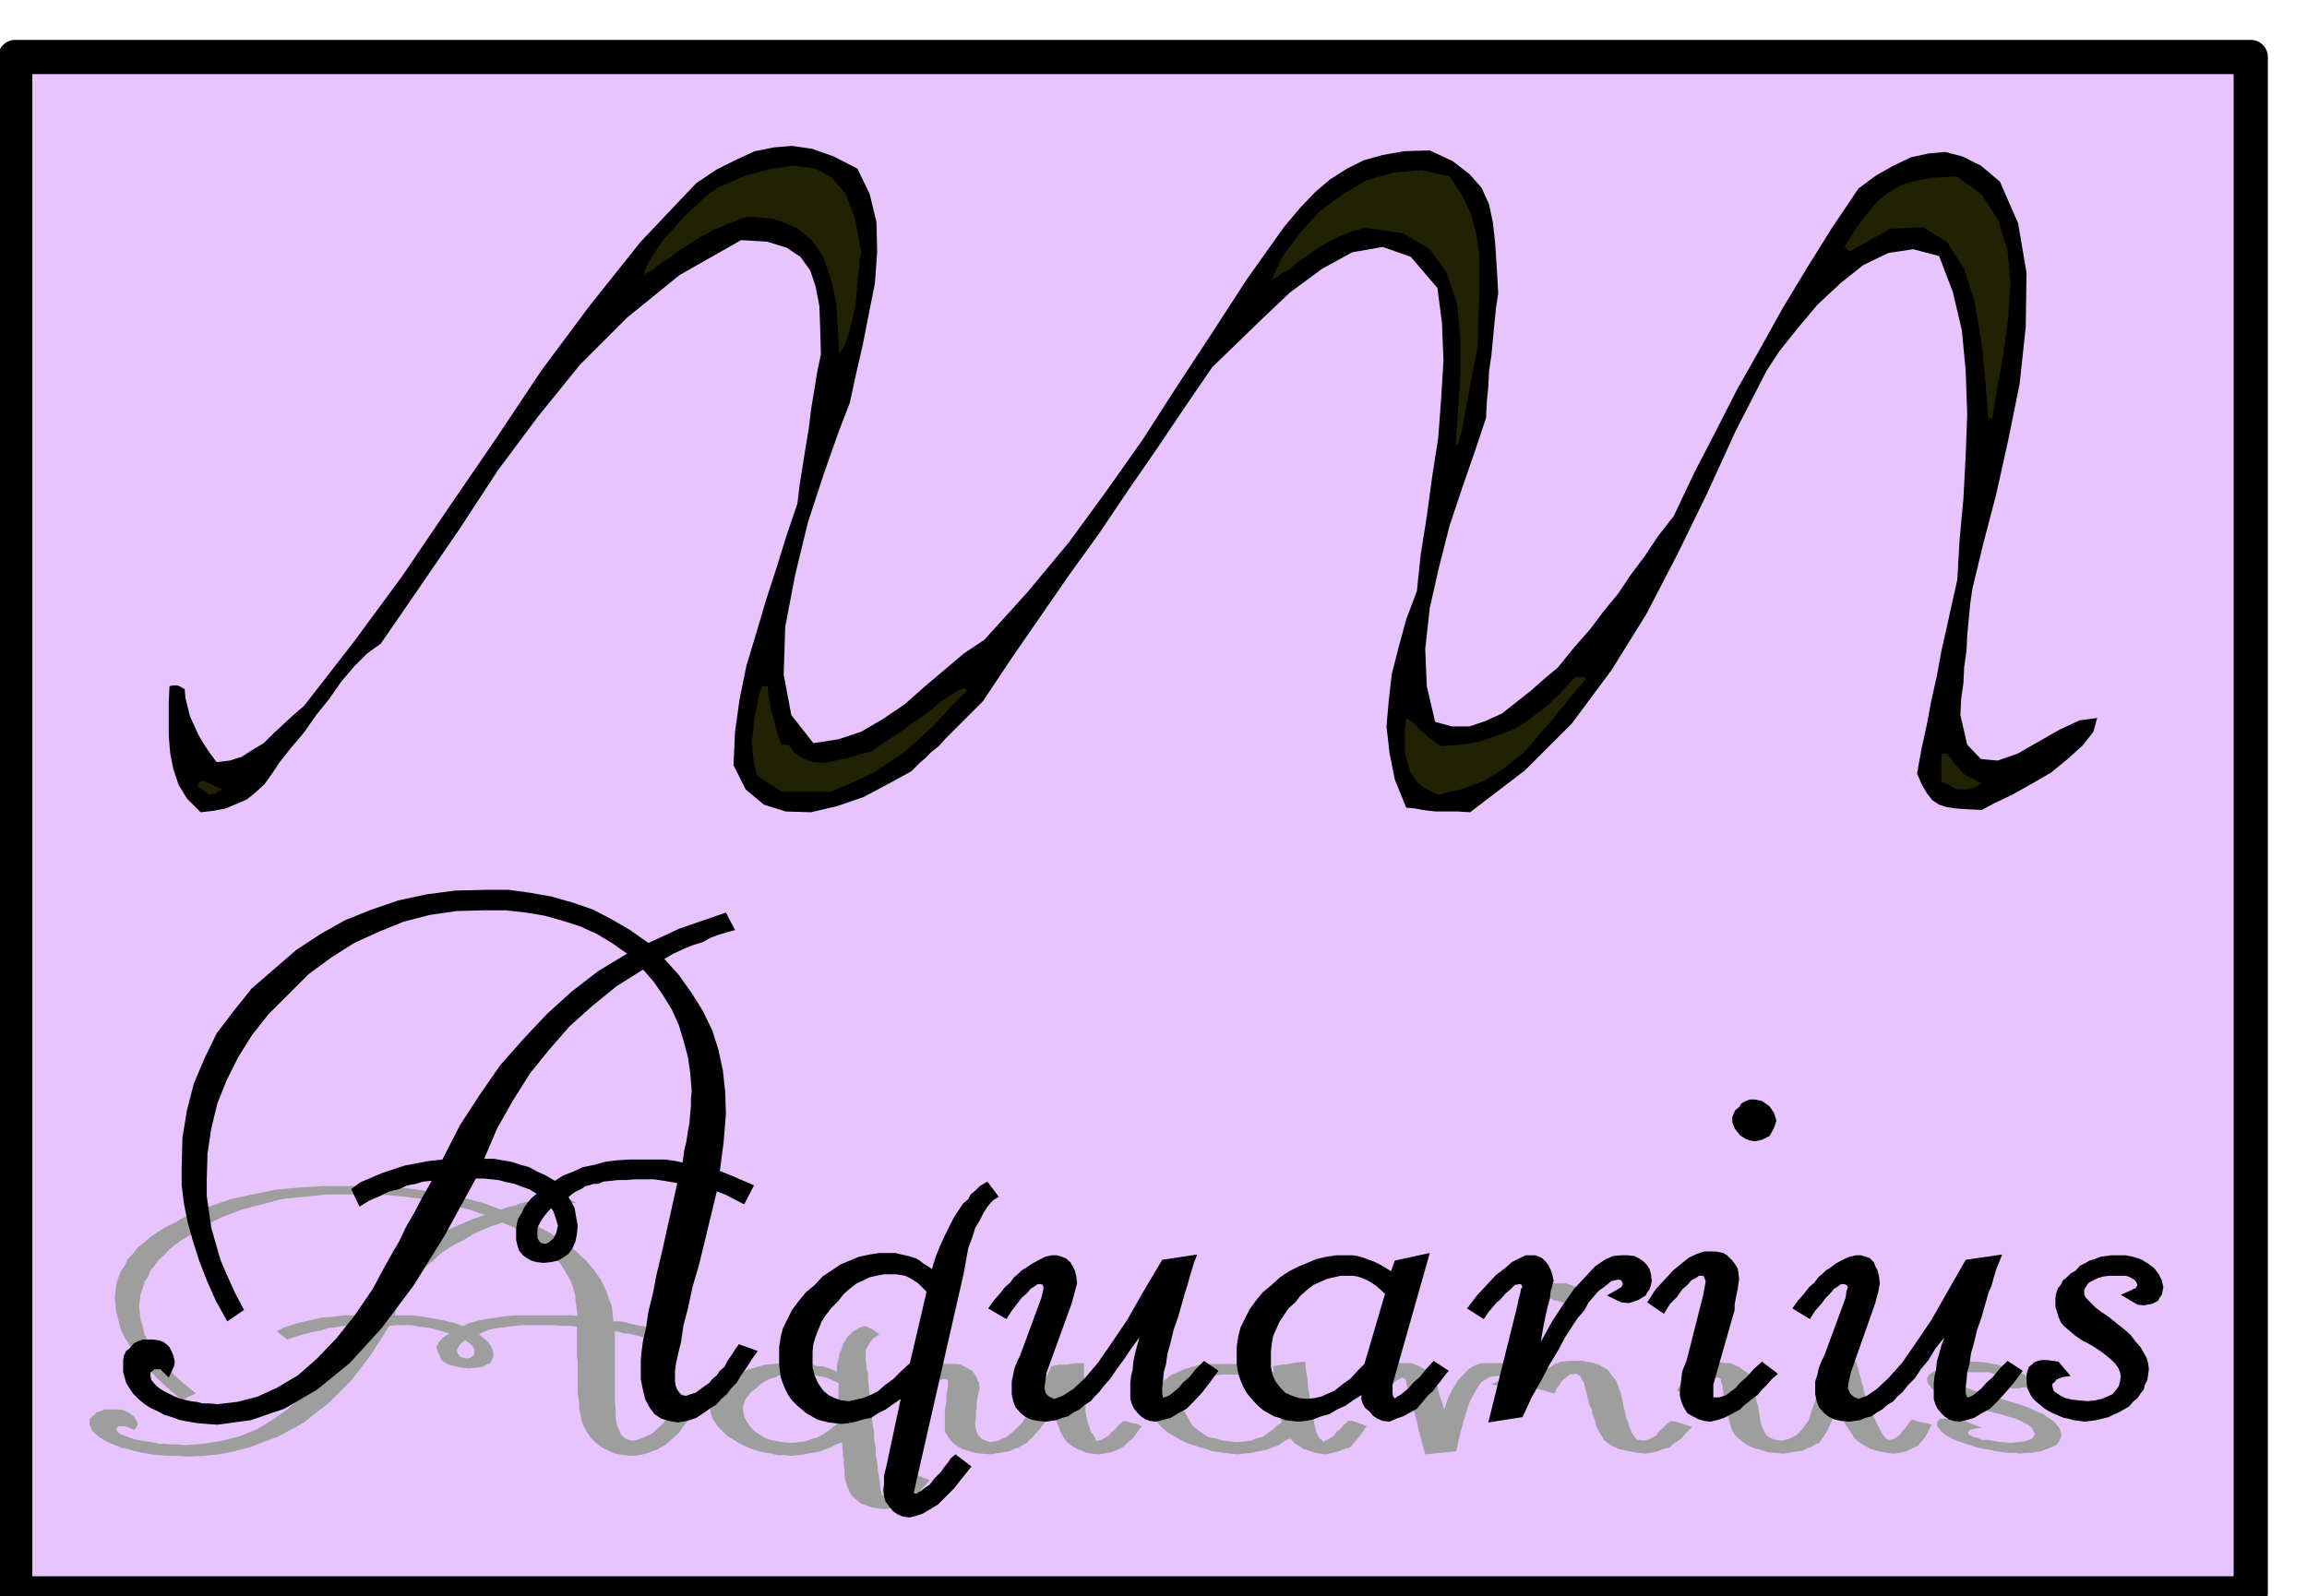 <svg xmlns="http://www.w3.org/2000/svg" fill-rule="evenodd" height="339.485" preserveAspectRatio="none" stroke-linecap="round" viewBox="0 0 3035 2101" width="490.455"><style>.pen2{stroke:none}.brush3{fill:#000}</style><path style="stroke:#000;stroke-width:45;stroke-linejoin:round;fill:#e8c4ff" d="M20 75h2941v2022H20V75z"/><path class="pen2" d="m512 1745-12 19-12 19-13 17-13 17-15 15-15 15-16 12-16 13-18 10-17 9-19 7-18 7-20 5-19 4-21 2-21 1-13-1h-12l-12-1-11-1-11-2-10-2-10-3-9-2-10-4-7-3-7-4-5-3-9-8-3-8v-8l6-5 3-3 6-2 5-2h20l5 1 6 3 7 5 5 8v3l-2 4-2 3-7-3-6-2h-8l-1 1h-1l-1 4 2 3 5 3 3 1 5 2 5 2 7 2 6 1 7 1 7 1 9 2h7l9 1h9l9 1 25-2 25-4 23-6 22-9 20-12 20-14 18-17 17-18 5-8 5-8 6-9 6-8 5-11 6-10 7-11 7-10h-10l-9 2-10 1-9 3-11 2-11 3-11 3-11 4-8-6-6-5 10-5 12-4 11-3 14-3 12-3 15-1 15-2h16l6-12 7-10 7-11 9-10 8-10 10-9 9-9 12-8 9-9 12-7 12-8 13-6 12-6 14-6 14-6 15-5-20-7-20-5-21-6-21-3-23-3-22-2-24-1h-57l-30 3-29 3-26 7-27 7-24 9-23 11-20 13-10 6-9 6-9 7-6 7-8 7-5 7-6 7-3 8-5 7-2 8-3 8-1 8-1 8 1 9 1 9 3 9 2 10 6 11 6 10 9 12 8 11 12 11 12 11 15 12-10 4-8 5-18-15-15-14-13-14-11-12-10-14-8-12-6-12-3-12-3-11-1-10-1-9 1-9 1-9 3-9 3-8 5-7 4-9 7-7 6-8 9-7 8-7 10-7 10-6 12-6 23-13 25-9 26-9 28-6 29-6 31-3 33-2h35l26-1 26 2 26 2 26 4 24 3 24 6 23 6 24 9 8-3 9-2 8-3 8-2 6-2 6-1 6-2h6l6-2 7-1 6-2h7l7 6 9 5-9 1-9 2-9 2-8 3-11 2-10 2-10 3-10 4 22 10 20 11 18 12 16 12 13 12 11 13 9 13 7 15 3 9 4 10 1 10 1 10h7l8 1 7 2 8 2 8 1 8 2-3 6-3 7-7-2-6-1-7-2h-6l-6-2-6-1v92l1 12v8l1 8 1 5 2 4 3 7 5 5 5 2 6 1 5-1 6-2 7-3 8-4 6-6 7-6 6-8 6-8 6 1 6 1 7 1 7 3-5 5-4 6-4 5-4 6-9 8-9 8-6 3-5 3-6 2-5 2-11 3-10 1-12-1-11-2-9-4-8-4-9-7-6-6-6-9-4-8-2-6-1-6-2-8v-9l-2-12v-42l-1-6v-40l-9-1h-8l-13-1h-43l-9 1-8 1-7 1-9 1-9 2-8 3-6 3 5 4 5 4 5 6 3 6 1 5v5l-2 4-2 4-5 2-6 3-8 1-9 1-9-1-6-1-7-2-5-1-9-6-4-9-3-8 3-6 5-6 9-6-10-3-10-3-10-2-10-1-10-2h-20l-9 1zm248-13-1-7-1-7-1-6v-6l-3-11-3-9-7-12-7-11-9-11-10-9-13-9-13-9-15-9-16-7-15 5-12 5-13 6-11 7-12 6-10 6-10 7-8 8-9 7-8 8-8 9-6 9-7 9-5 9-5 10-3 11h22l10 1 12 2 11 2 11 2 12 3 12 4 9-4 11-3 11-2 13-2 13-2 15-1h70l9 1zm-141 37-4-3-3-2-6 4-3 5-2 4 1 4 4 5 9 2 3-1 5-3 1-3v-5l-2-4-3-3zm521 29v4l2 4v9l1 10 1 10 2 10v9l1 10 1 10 2 11v10l2 10v10l2 11 1 10 2 11 1 10 2 11h4l5-2 8-4 5-6 6-5 5-7 5-6 6 2 6 3 6 2 7 3-7 8-7 8-7 6-7 6-8 3-8 4-8 2-8 1-9-1-7-1-8-3-6-2-6-5-5-4-3-4-2-4-2-5-1-2-1-5-1-2-1-7v-6l-1-7v-6l-1-6v-6l-1-6v-6l-8 3-8 4-8 3-8 3-9 1-9 2-9 1-8 1-9-1h-9l-8-2-7-1-9-2-7-2-8-3-6-3-8-4-6-4-7-4-4-4-9-9-6-9-3-8-1-7v-7l3-6 3-6 5-6 6-6 9-6 7-6 9-4 9-4 11-3 10-3 11-1 12-1h28l9 1 10 3h6l6 2 6 2 7 3v-9l2-7 1-7 3-6 2-7 3-5 3-5 4-3 2-3 5-3 5-3 7-2 9 4 10 7-9 6-6 9-3 5v13l1 9zm-88 10h-10l-8 1-9 1-6 3-7 2-6 3-6 4-5 5-6 4-4 5-4 5-2 6-2 5 1 6 1 6 3 6 3 5 5 6 6 5 10 6 8 3 9 2 9 1 10 1 8-1 9-1 8-3 8-2 7-4 8-5 7-6 8-6-1-7v-19l-1-7v-18l-7-3-6-3-7-2-6-1-7-2-6-1h-12zm337 45-6 8-6 8-5 6-5 7-5 5-4 5-4 3-3 4-6 3-5 3-6 2-6 3-7 1-6 1-6 1-6 1-12-1-9-1-9-3-7-2-7-4-5-4-5-5-3-5-3-5v-29l1-5 1-5v-10l2-10v-9h-1l-3-1h-2l-7 2-6 5-4 3-4 4-4 5-4 6-8-3-6-2-7-2-6-1 9-10 10-8 7-6 7-4 6-4 7-3 7-2h20l6 1 6 3 9 5 6 9 1 4 2 3v4l1 3-2 6-1 6-1 6v7l-1 6v7l-1 6v7l1 3 1 4 2 4 5 5 5 2 6 2 10-2 11-5 10-8 11-11 9-14 10-17 9-20 10-23 10-2h11l5-1 6-1h11v16l1 6v17l1 6v18l1 7 2 8 2 6 2 6 3 4 3 5v2l2 1h2l6-2 8-5 3-4 5-4 5-6 6-5 6 1 6 2 6 1 6 3-6 8-5 7-7 6-6 6-8 4-8 3-9 2-8 1-9-1-7-1-6-3-6-2-7-4-4-3-4-4-2-3-5-9-3-8-2-6-1-6v-11zm353 45v-1l1-1 5-2 7-5 3-4 5-4 5-6 6-5h5l6 2 6 2 7 3-5 7-5 7-6 7-6 7-8 2-7 3-8 2-8 2-8-1-7-1-8-3-7-2-6-4-5-3-4-4-3-3-8 4-7 5-8 3-8 3-10 2-9 2-10 1-9 1-9-1-8-1-8-1-8-1-8-3-8-2-8-3-7-2-9-4-7-4-7-4-5-3-6-5-4-4-4-5-2-4-4-8-2-7-1-7 1-6 2-7 4-6 5-5 8-5 7-6 9-4 9-4 10-3 10-3 11-1h46l8 2 8 1 8 2 8 3 9 3-1-4v-4l10-2 11-1 10-2 11-1 1 11 2 12 1 12 2 12 1 11 3 12 2 12 3 12 4 7 6 5zm-116-89h-19l-8 1-7 3-7 2-6 3-5 4-4 5-9 9-3 11v10l6 11 3 6 6 6 7 5 9 6 10 2 10 3 9 1 10 1 9-1 9-1 7-3 8-2 7-5 7-5 5-5 6-4-1-7-1-7-1-7v-6l-2-6v-6l-2-6v-5l-8-4-7-3-7-2-6-1-7-2-6-1h-12zm274 46 5-15 6-12 7-11 7-8 7-7 8-5 9-3h27l7 1 7 3 5 1 6 4 4 3 5 5 2 5-1 6-4 1-3 1-5 1-5 2-5-1h-6l-11-2-10-2 6-3 8-3v-3l-3-2h-5l-8 1-7 4-4 3-3 4-3 4-3 6-3 5-3 6-3 8-3 10-3 9-3 12-3 12-3 15-11 1-10 1-10 1-10 1-3-11-3-11-3-11-2-10-3-11-3-10-3-11-2-9-2-6-1-4v-4l-3-2-3-1-7 4-9 9-4 4-6 10-8-3-6-2-7-2-7-1 7-10 7-8 7-6 8-5 7-5 7-2 7-2h17l10 4 9 5 10 9 1 3 4 9 1 6 2 7 3 8 3 10zm183-143-8 2-9 1-6-1h-5l-6-2-5-1-9-5-6-3-3-6 3-4 6-4h25l6 2 5 2 5 3 3 2 4 3 1 5-1 6zm113 193-8 2-7 3-9 2-8 1-8-1-8-1-9-2-9-2-9-4-5-3-6-5-2-4-5-8-3-6-1-5-1-4-3-7-1-6-3-6-1-5-2-6-1-6-2-6-1-6-3-4-2-5-3-2-2-1h-1l-8 1-6 5-4 3-3 5-4 5-3 7-7-2-7-2-8-2-6-1 4-10 6-7 5-7 8-4 6-4 8-3 9-1h19l11 2 10 3 11 6 3 3 4 6 5 6 4 10v2l2 3 1 6 2 7 1 7 2 7 1 6 3 7 2 7 3 7 4 6 3 3h4l5 1 7-2 9-5 3-5 5-4 5-5 6-5 6 1 7 2 7 2 8 3-8 8-7 8-8 5-7 6zm222-54-4 8-3 8-3 7-3 7-3 5-3 5-3 4-3 4-5 2-5 3-6 2-5 3-7 1-6 1-7 1-6 1-12-1-9-1-9-3-8-2-9-4-6-4-6-5-5-5-3-5-2-5-2-7-1-6-3-11-1-10-3-11-1-10-1-2-1-2v-4l-2-1-1-1h-3l-6 2-6 5-3 3-3 5-3 5-3 6-8-3-7-2-7-2-6-2 6-10 7-8 5-7 6-3 5-3 7-3 7-2h8l7-1 7 1h6l6 3 5 2 5 4 5 3 5 6 1 3 2 4 1 4 2 4v6l1 6 1 6 2 6 1 6 1 7 1 6 2 7 1 3 2 4 3 5 6 4 6 2 8 1 9-2 10-5 8-8 8-11 5-15 6-17 4-20 4-23 10-1h11l5-1h6l6-1h6l1 5 2 5 1 6 2 6 1 5 2 6 1 6 2 6 3 9 4 9 3 8 4 8 3 6 3 6 3 5 4 5 2 1 2 1h2l6-2 7-5 3-5 4-4 4-6 4-5 6 2 7 2 6 1 7 2-4 8-4 8-5 6-5 6-7 3-8 4-9 2-8 1-8-1-7-1-8-2-7-2-7-4-5-3-6-4-3-3-6-9-6-9-3-6-2-6-3-6-2-6zm238-24h-9l-8-2-7-2-7-2-7-1 6-2 5-1 3-1h3l-1-1v-2l-5-3-7-2-5-2h-32l-7 1-4 3-5 4 3 6h1l3 2 5 2 8 3 8 3 10 3 12 3 14 5 13 4 13 4 11 4 10 5 8 3 7 5 5 3 5 5 5 7 2 8-2 6-5 7-5 2-5 2-5 2-5 2-7 1-6 1h-7l-7 1-9-1h-7l-9-1-7-1-8-2-8-1-8-2-7-2-9-3-6-2-6-2-5-2-9-5-6-5-6-8 1-5 2-3 4-1h12l7 1 9 2 5 1 6 3 6 2 7 3-8 1-4 1-4 1-1 2-1 1 1 3 2 1 4 2 5 1 6 3h9l10 2 9 1 10 1 9-1 9-1 6-2 5-2 3-6-4-8-4-3-5-3-6-3-7-3-10-3-10-3-12-3-13-3-4-1-3-1-7-3-6-1-6-2-4-1-9-3-6-3-8-4-5-3-5-4-3-3-4-6-1-6 3-5 8-5 3-3 4-3 4-2 6-1 5-2 7-1h25l11 1 5 1 6 1 6 1 6 2 5 1 6 2 5 1 5 3 8 4 6 6 3 5-1 4-3 1-3 1h-4l-5 1z" style="fill:#9e9e9e"/><path class="pen2 brush3" d="m264 1069-18-18-11-18-7-21-4-20-2-23v-45l1-21 5-1h5l3 1 7 4 1 12 3 12 3 12 6 13 5 11 7 12 8 12 9 12 17-2 16-5 14-9 15-9 13-13 13-12 13-12 14-12 66-85 64-87 61-90 61-89 60-90 64-86 67-84 73-77 27-18 26-13 24-11 25-5 24-2 27 4 28 10 31 16 16 33 9 37 1 39-3 42-8 40-8 41-9 39-8 37-15 39-19 54-21 64-17 70-13 68-2 63 10 53 29 37 33-5 30-10 29-17 28-19 26-23 26-22 26-22 27-18 57-63 54-65 49-67 48-68 45-70 46-70 46-71 49-69 21-25 20-21 20-17 22-14 22-11 25-7 28-5 34-1 30 14 22 17 16 18 10 22 5 24 3 27 2 31 2 35-3 20-2 20-2 21-2 21-3 20-1 20-2 21-1 21-14 42-17 49-17 51-14 55-12 53-6 54 2 49 11 47 22 6h23l21-7 22-10 19-15 19-15 18-16 17-14 22-27 21-24 18-24 19-23 16-24 18-24 18-27 21-27 27-57 28-54 28-55 30-53 30-54 32-53 33-53 35-52 23-17 23-13 23-11 23-5 22-2 23 6 24 12 25 21 24 55 11 65-1 71-8 75-15 74-16 72-17 65-14 58-3 20-2 21-2 21-1 21-3 21-1 21-3 21-1 21 9 39 18 19 22 2 26-9 28-16 28-16 26-12 23-3-5 18-14 18-20 18-22 18-26 15-25 14-23 11-17 9-19-1-15-1-13-2-9-3-9-6-7-9-7-12-6-14 6-33 7-32 6-32 7-31 6-33 7-31 7-32 7-31 3-53 5-54 3-56 2-55-2-57-5-53-12-51-18-47-34-9-33 5-33 16-30 24-30 28-26 31-24 30-17 26-41 80-37 81-39 80-41 79-46 74-52 70-62 62-72 55-16-1h-29l-9-1-8-1-10-2-12-1-15-37-7-35-4-35 3-34 4-35 9-35 10-37 14-37 5-48 8-50 7-52 8-51 4-53 3-50-2-49-6-46-35-41-37-13-40 7-40 22-42 31-38 36-35 34-29 28-37 54-37 55-38 55-37 55-39 54-38 55-38 55-38 57-21 21-16 16-12 12-9 10-9 7-8 8-9 8-10 10-31 17-32 17-35 12-34 8-33-1-29-9-24-20-16-32 2-44 6-43 9-44 13-43 13-44 14-43 13-42 14-41 3-25 4-25 4-25 4-24 3-25 4-24 4-25 5-24-1-34-1-29-5-26-7-21-13-18-18-12-26-8-34-2-81 46-69 56-62 62-55 68-53 71-49 75-52 76-53 77-18 13-17 17-17 20-16 23-17 21-16 23-17 20-15 19-10 15-10 14-12 11-11 9-14 6-14 6-16 3-17 2z"/><path class="pen2" d="m275 1046-8-6-7-5 2-5 5-3 6 3 7 3 6 3 7 3-7 3-4 3h-4l-3 1zm1617 0-17-8-11-9-8-12-4-12-4-15v-30l2-15 8 5 10 10 6 5 6 6 7 5 9 6 26-2 25-4 23-8 23-9 20-13 21-16 19-18 19-21h12l3 2-22 26-21 26-21 24-20 23-24 19-25 16-29 11-33 8zm-864-4-8-6-9-5-9-6-6-4-4-16-2-15-1-15 2-13 1-15 3-14 3-15 4-15h8l1 12 2 10 1 8 2 8 2 6 2 9 3 10 5 14h9l9 12 12 7 12 4 15 1 14-3 15-3 16-5 16-4 19-13 20-13 19-14 19-13 15-13 14-9 10-6 6-2 2 1 2 2-21 21-19 21-20 19-20 18-22 15-23 15-26 12-28 12h-65zm1546-3-10-6-10-4v-37h8l5 6 4 7 4 4 5 5 3 4 6 4 7 3 11 6-9 5-8 3h-16zm-659-451 3-47 3-48v-49l-4-44-14-41-22-31-35-21-49-7-6 1-6 2-6 1-6 3-11 4-10 5-17 10-15 10-13 9-10 9-10 5-7 6-6 2-2 3 15-32 22-30 26-29 31-23 32-19 36-10 36-3 37 8 16 24 12 25 7 26 4 28v57l-1 30-1 33-8 42-6 32-4 22-3 17-3 9-1 6-3 3-1 2zm701-34-4-50-5-52-9-53-14-45-23-36-31-19-43 2-54 30-4-4-3-1 16-26 15-20 14-16 14-11 15-9 19-6 24-4 31-2 33 24 22 34 12 39 4 44-3 45-6 46-8 44-7 42-4 1-1 3zm-1512-88-2-36-2-32-7-31-9-27-15-23-21-17-29-12-36-3-9 3-9 4-9 3-8 4-9 3-8 5-8 4-8 5-22 14-15 11-12 8-7 6-6 3-3 2-3 1-1 2 6-16 10-16 11-16 14-15 13-15 15-14 14-13 15-11 37-16 34-9 30-4 28 4 22 12 18 22 12 32 8 45-2 7-1 14-2 19-2 23-4 22-5 20-6 17-7 11z" style="fill:#212103"/><path class="pen2 brush3" d="m626 1551-41 75-41 66-42 56-42 46-43 35-43 25-44 15-44 6-14-1-12-1-12-2-11-2-11-4-10-3-9-5-9-4-9-6-7-6-7-7-4-6-5-8-2-7-2-7v-16l1-6 3-6 5-4 5-6 6-3 6-2h14l7 1 6 2 5 4 3 3 3 6 2 5 2 8-1 6-7 15-11-11h-8l-2 2-3 2v5l1 5 5 6 3 3 4 3 5 3 6 3 6 3 7 3 7 2 9 2 8 1 8 2h9l10 1 26-3 27-7 26-12 27-16 25-22 25-26 24-30 24-35 8-15 8-15 9-16 10-17 9-19 11-19 11-21 12-21-11 1-10 3-11 2-11 5-13 3-12 6-14 6-13 8-11-23 12-9 14-6 14-6 15-5 15-5 16-3 16-3 18-2 23-45 26-40 27-39 30-34 31-33 33-30 35-27 38-23-20-14-20-12-22-10-22-7-25-7-24-4-27-3h-27l-37 1-35 5-35 9-32 13-33 15-30 19-30 22-27 27-26 26-22 28-18 29-15 30-12 30-8 33-5 33-1 35v21l3 21 3 21 6 21 6 21 9 21 10 22 12 23-22 15-15-27-12-27-10-26-8-25-7-25-5-25-3-24v-24l1-39 6-36 9-35 14-33 16-33 22-29 24-30 30-26 29-25 32-21 32-18 35-14 35-12 37-8 38-5 41-1h29l29 4 28 5 28 8 26 9 25 13 24 14 24 17 41-19 61-21 12 23-11 3-10 3-11 4-11 6-13 4-12 5-13 6-12 7 19 21 17 24 15 24 12 25 8 25 6 28 3 27 1 30-3 37-5 38 15 6 30 13-13 25-25-13-11-4-23 95-9 31-6 28-6 23-3 21-4 16-3 14-1 9v13l1 6 2 5 3 4 3 3 6 1 5-2 7-2 8-6 10-7 4-5 6-5 4-6 6-5 4-8 5-7 5-8 5-7 25 9-8 11-7 11-7 10-6 10-7 7-6 8-7 6-6 7-8 5-7 5-6 4-6 4-6 2-6 2-6 1-6 1-12-2-10-3-9-6-6-8-6-11-3-12-3-15v-25l1-11 2-15 4-17 3-21 6-24 5-26 7-29 20-90-17-3-14-2h-25l-11 1h-11l-9 1-10 1-7 3h-6l-6 2-5 1-4 3-10 5-8 6 8 15 1 6 1 6 1 5 1 6-1 11-2 10-4 9-5 7-7 5-7 4-9 2-10 1-9-1-7-2-7-4-4-3-5-6-2-6-2-8v-15l1-7 2-7 4-6 3-7 5-7 5-6 7-6-10-6-9-3-10-4-10-2-11-3-10-1-10-1h-10zm272-21 2-15 3-13 2-13 2-11 1-12 1-11v-10l1-9-2-24-3-21-6-22-6-20-9-20-11-18-13-19-14-16-35 22-32 26-30 27-27 31-25 31-22 35-21 37-17 40h12l12 2 12 2 12 4 11 3 11 6 11 5 12 7 11-7 13-5 13-6 15-3 14-4 16-2 17-1h46l7 1 7 1 9 2zm-168 70-2-6-3-4-8 9-6 9-4 8v13l2 4 3 3 6 1 4-2 6-5 4-8 2-9-2-7-2-6zm541 58-3 17-66 290 4 1 2-2 4-2 5-4 6-4 7-9 8-8 4-6 5-6 4-6 6-5 21 16-12 15-11 14-11 11-10 10-10 6-10 6-9 3-8 2-9-1-7-3-6-4-5-6-5-7-2-7-1-8 1-7v-12l3-12 19-89-10 7-10 7-10 5-9 6-10 2-10 3-10 2-9 1-9-1-8-1-8-2-7-2-7-4-7-4-6-5-6-5-7-7-5-7-4-8-3-7-3-9-1-8-1-9v-22l2-13 3-12 6-12 6-12 9-12 9-11 12-10 10-11 12-8 12-8 12-5 12-5 14-3 13-2h21l8 2 9 2 10 3 5 3 5 4 5 3 6 4 5-16 6-15 6-13 6-12 6-12 6-9 6-9 7-6 3-6 6-5 6-6 10-6 15 20-8 5-6 7-6 9-5 10-6 10-4 13-5 13-3 16zm-98 19h-10l-10 2-9 2-8 4-9 4-9 7-8 7-7 9-9 9-7 9-6 9-4 10-4 10-3 10-1 10v21l3 11 4 9 7 10 7 6 8 4 9 3 10 1 9-2 9-2 10-4 10-5 9-8 11-8 10-10 12-11 22-94-6-6-5-5-6-4-5-3-6-3-6-1-6-1h-6zm326 83-11 15-10 15-9 12-8 12-8 9-7 9-6 6-5 6-8 5-7 6-8 4-7 5-8 2-7 3-7 1-7 1-11-1-9-2-8-4-6-5-6-7-3-8-2-9v-17l2-9 1-6 2-6 3-7 3-6 28-76 2-8 1-6-1-2v-1l-3-1h-4l-4 3-5 3-5 6-7 6-6 8-7 9-7 11-24-14 7-10 8-9 7-9 7-6 5-7 6-5 4-4 5-3 9-6 9-5 8-4 9-2h6l7 2 5 2 6 5 3 5 3 6 2 8 1 9-3 11-4 15-33 91-2 13-1 8 2 7 4 4 7 3 11-4 14-9 15-14 17-20 18-26 21-31 21-37 25-42 46-7-4 10-3 10-3 10-3 11-3 9-3 11-3 10-3 11-6 17-4 17-4 14-2 14-3 11-1 11-1 9v8l1 5h2l3-1 4-2 5-4 6-5 6-7 9-8 8-10 11-11 19 13-11 15-10 13-11 12-10 10-11 6-10 6-11 3-9 2-7-1-6-2-6-4-4-4-5-6-3-6-2-7v-21l1-9 2-8 1-11 2-10 3-11 3-11zm336 81v-1h1l2-2 4-2 5-4 6-5 6-7 9-8 8-10 10-11 20 13-6 7-5 7-5 6-5 7-6 5-5 6-5 6-5 6-9 5-9 5-9 3-9 4-9-1-7-3-6-4-4-5-6-5-3-5-2-6v-6l-11 7-10 7-11 5-10 6-11 3-10 4-10 2-10 1-9-1-8-1-8-3-7-2-7-4-7-4-6-5-5-5-6-7-5-6-4-7-3-7-3-8-2-8-1-8v-23l2-13 3-12 6-12 6-12 8-11 9-11 12-10 11-10 12-8 12-6 12-5 12-5 13-3 13-2h21l7 1 7 2 8 3 6 2 8 4 7 4 8 5 5-14 46-10-49 173v12l1 4 2 3zm-61-162h-10l-9 2-9 2-9 4-9 4-9 7-8 7-7 9-9 8-6 9-6 9-4 9-4 9-2 11-1 10v20l2 10 4 9 7 9 6 6 9 4 9 3 11 1 9-1 9-2 9-4 9-4 10-8 11-8 9-10 9-9 27-92-6-6-6-5-6-4-5-3-7-3-6-2-6-1h-6zm253 87 15-27 15-23 14-20 15-16 12-13 13-9 11-5 11-1h8l9 1 6 3 6 4 4 4 4 6 2 7 1 9-1 5-2 6-3 4-2 4-5 3-5 3-6 2-6 2-10-1-19-9 19-11 1-2 1-2-2-5-4-1-9 2-10 8-7 5-6 7-7 8-6 11-8 9-8 12-9 14-9 17-11 18-11 21-13 23-12 26-45 7 38-153 2-10 2-7 1-6 2-2-2-4h-2l-6 1-5 5-7 6-8 9-4 3-5 6-6 7-6 9-22-14 13-17 13-14 12-13 12-9 9-8 10-5 8-4h13l5 2 4 2 5 5 3 4 3 6 2 6 2 9-1 2-1 5-2 6-1 10-3 11-3 13-3 15-3 18zm301-271-10 5-9 2-7-1-5-2-5-3-3-2-7-9-3-8v-7l2-5 2-4 5-4 3-5 6-3 5-2h7l9 2 10 7 6 9 3 10-3 9-6 11zm-39 360-11 6-10 5-9 3-9 2-8-1-7-2-8-4-7-4-5-8-3-7-2-8v-7l3-25 6-15 22-87 3-17-3-7h-6l-4 3-6 3-5 6-7 6-7 10-9 9-8 13-22-15 11-17 12-13 11-12 11-9 10-8 11-5 9-3h15l5 1 5 1 5 3 3 3 4 4 3 4 4 6 1 6 1 9-1 5-1 8-2 9-2 11v7l-28 98v17h8l3-1 6-2 5-4 7-5 6-7 9-8 9-10 11-10 21 16-8 7-7 8-6 6-6 7-7 5-6 5-5 4-5 5zm269-95-12 15-9 15-10 12-8 12-9 9-7 9-7 6-5 6-8 5-7 6-7 4-7 5-8 2-7 3-7 1-7 1-11-1-9-2-8-4-6-5-6-7-3-8-2-9v-17l3-9 1-6 2-6 3-7 3-6 28-76 1-8 2-6-1-2-1-1-3-1h-4l-4 3-5 3-5 6-6 6-6 8-8 9-7 11-23-14 7-10 8-9 7-9 7-6 5-7 6-5 4-4 5-3 8-6 9-5 9-4 9-2h6l7 2 5 2 5 5 2 5 3 6 2 8 1 9-2 11-4 15-32 91-3 13-1 8 3 7 4 4 7 3 11-4 13-9 15-14 18-20 18-26 21-31 21-37 24-42 48-7-4 10-4 10-3 10-3 11-4 9-3 11-3 10-3 11-6 17-4 17-4 14-2 14-3 11-1 11-1 9v8l2 5h1l3-1 4-2 5-4 6-5 6-7 9-8 8-10 11-11 20 13-11 15-11 13-11 12-10 10-11 6-10 6-10 3-9 2-8-1-6-2-6-4-4-4-5-6-3-6-2-7v-21l1-9 2-8 1-11 3-10 3-11 4-11zm262-42-8-1-22-13 7-3 7-3 3-2h2l2-3 1-2-3-6-5-3-4-2-4-1h-21l-8 1-7 2-6 3-6 3-3 4-3 5v7l2 4 8 8 5 5 8 6 9 6 11 9 9 7 9 8 6 8 7 8 4 7 4 7 2 7 1 8-1 7-1 7-3 6-2 7-4 5-4 6-6 5-5 6-7 4-7 4-7 3-6 3-8 2-8 2-8 1-7 1-8-1-7-1-7-2-6-1-7-3-7-3-6-3-5-3-6-5-5-4-4-4-3-4-5-10-1-9v-8l1-5 2-6 4-3 3-3 5-2 5-1h7l15 2 16 19-9 1-6 2-4 2-2 3-3 2v4l2 6 9 6 6 3 9 2 9 1 11 1 10-1 9-2 7-3 7-3 4-5 4-5 2-7 1-6-1-6-2-5-4-6-5-5-7-6-8-6-9-6-9-5-6-3-10-7-7-6-7-6-4-5-3-7-2-7-2-6v-12l1-6 2-6 4-5 3-6 5-4 5-5 7-4 5-6 6-3 7-4 7-2 7-3 8-1 7-1h18l10 2 10 3 10 6 8 6 6 8 4 8 2 9-1 5-1 5-3 4-2 4-4 2-4 2-6 1-5 1z"/></svg>
